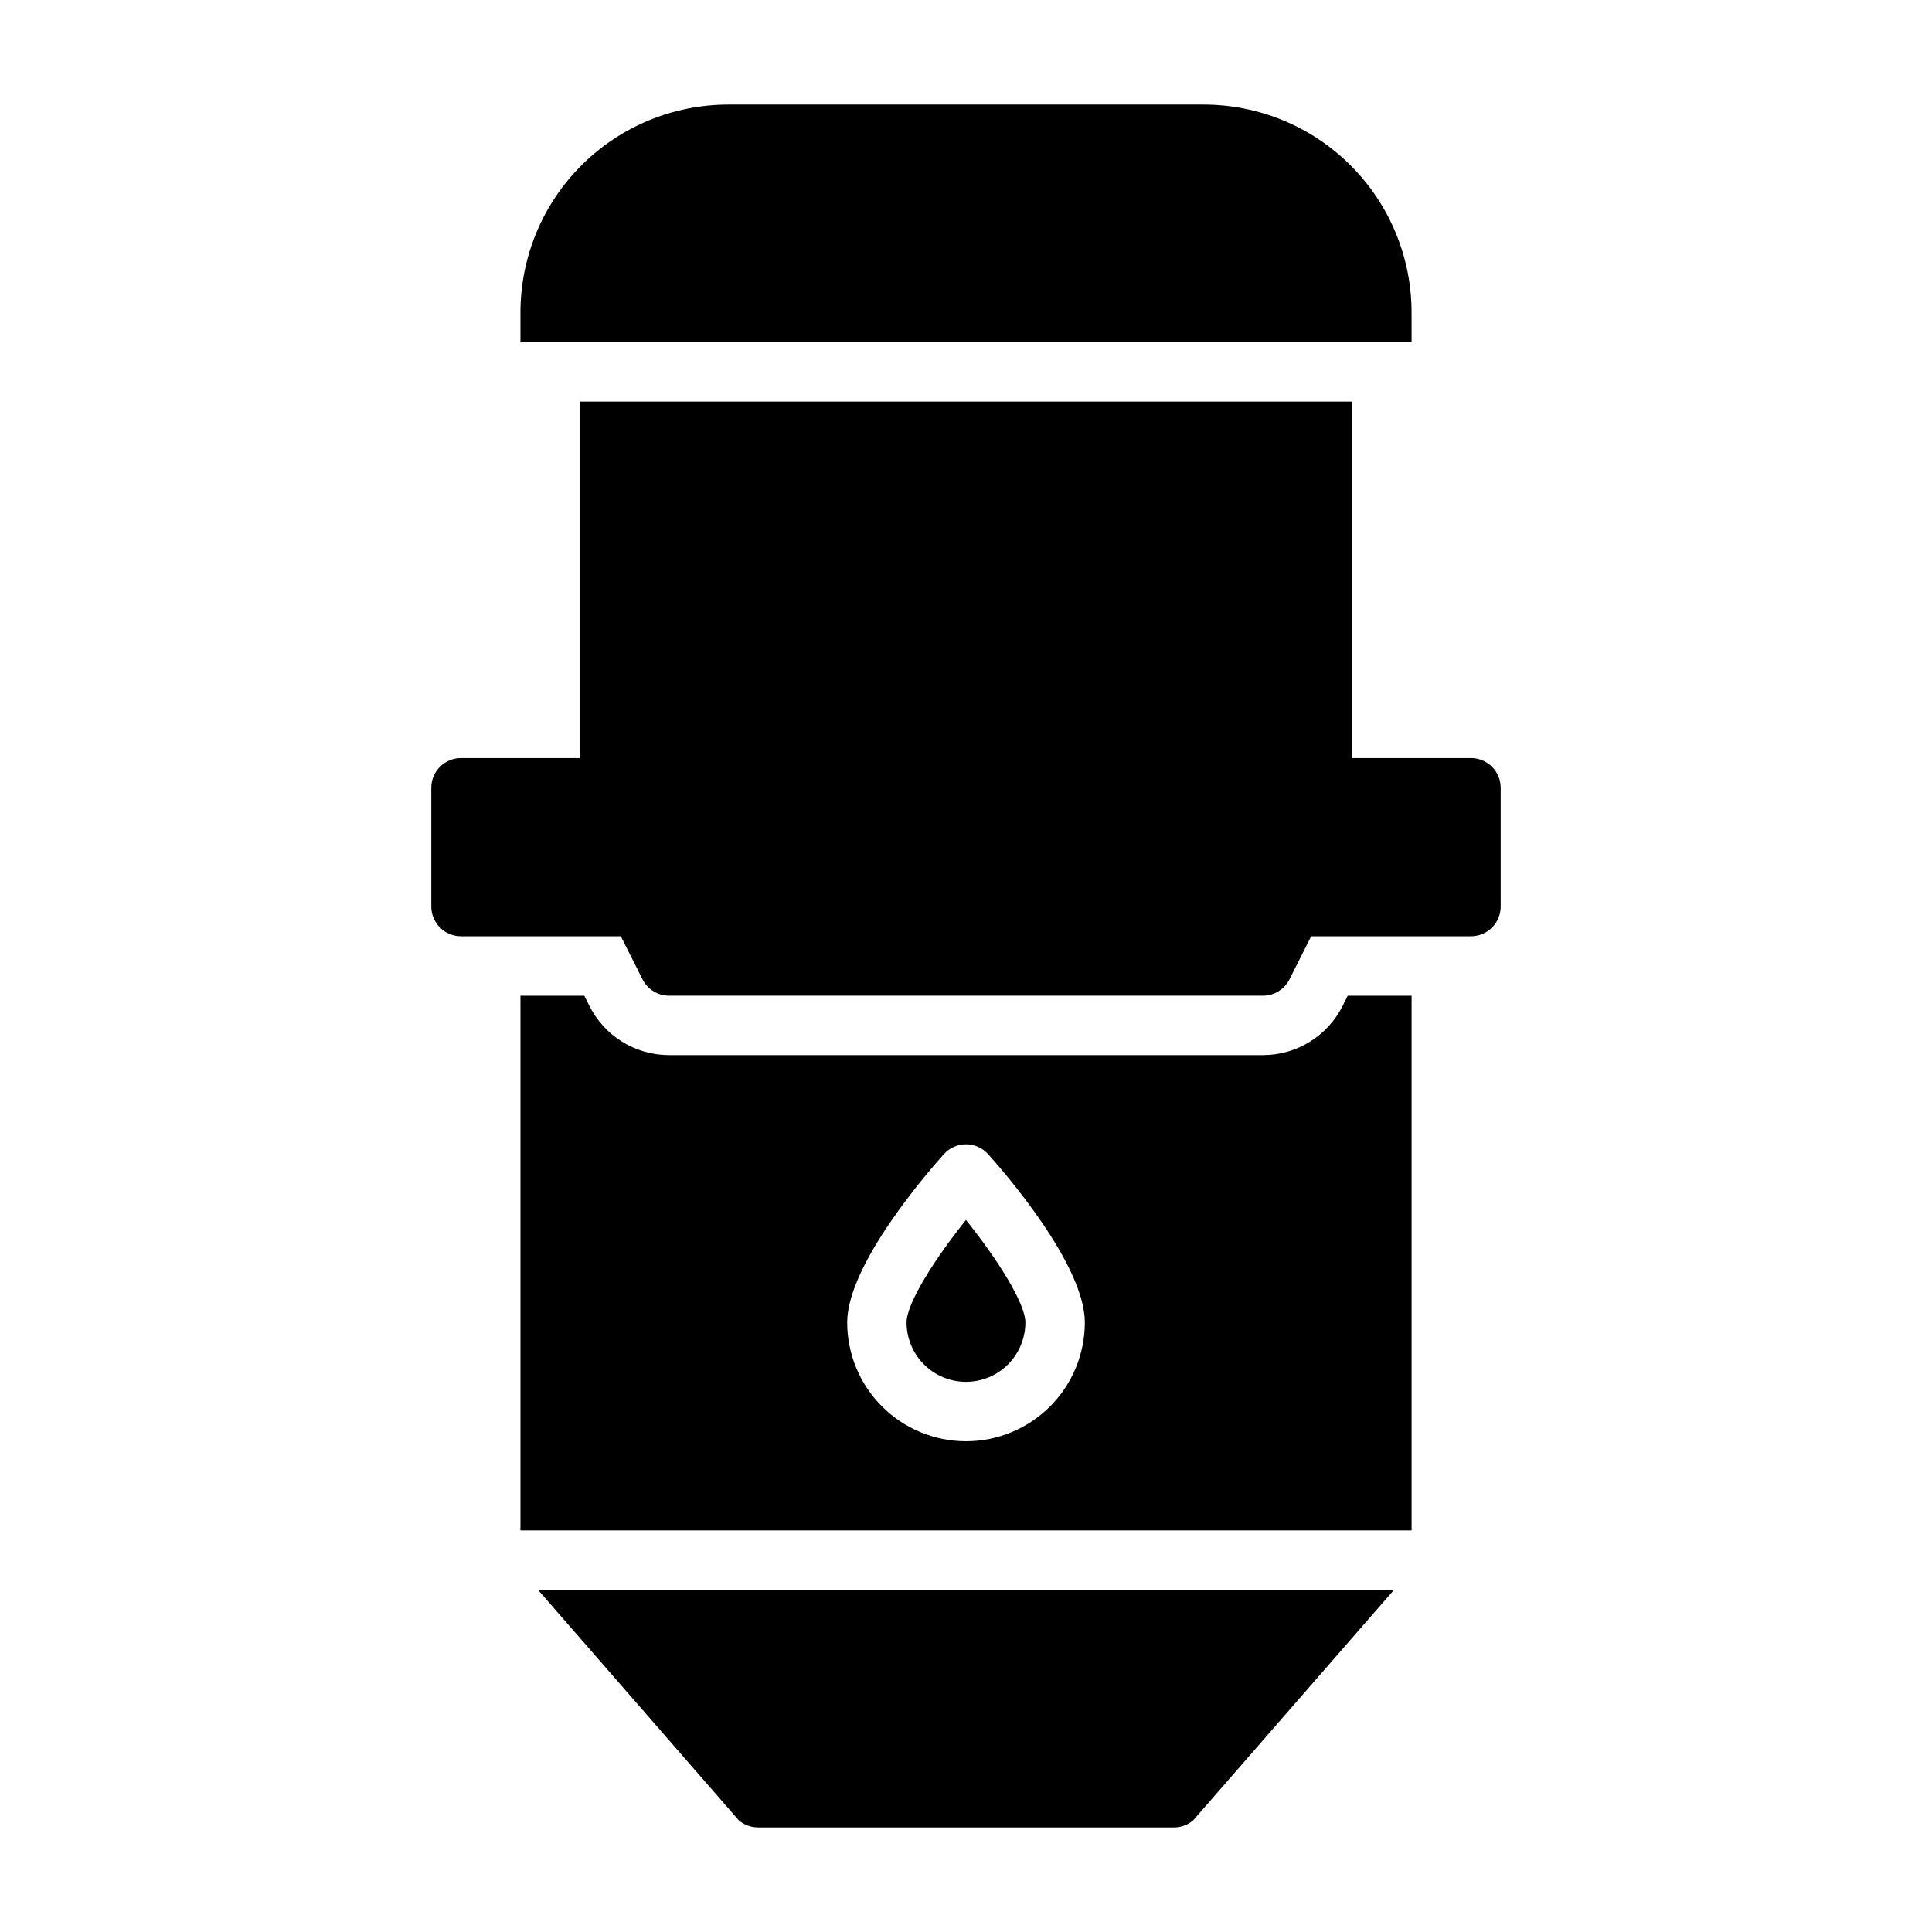 <?xml version="1.0" encoding="UTF-8"?>
<!-- Uploaded to: SVG Repo, www.svgrepo.com, Generator: SVG Repo Mixer Tools -->
<svg fill="#000000" width="800px" height="800px" version="1.1" viewBox="144 144 512 512" xmlns="http://www.w3.org/2000/svg">
 <g>
  <path d="m533.82 344.89h-31.488v-94.465h-204.67v94.465h-31.488c-4.348 0-7.875 3.523-7.875 7.871v31.488c0 2.09 0.832 4.09 2.309 5.566 1.477 1.477 3.477 2.305 5.566 2.305h42.352l5.746 11.414c1.332 2.648 4.039 4.324 7.004 4.332h157.44c2.965-0.008 5.672-1.684 7.008-4.332l5.746-11.414h42.352c2.086 0 4.09-0.828 5.566-2.305 1.477-1.477 2.305-3.477 2.305-5.566v-31.488c0-2.086-0.828-4.09-2.305-5.566-1.477-1.477-3.481-2.305-5.566-2.305z"/>
  <path d="m518.08 226.81c0-14.613-5.805-28.629-16.141-38.965-10.332-10.332-24.348-16.137-38.961-16.137h-125.95c-14.617 0-28.633 5.805-38.965 16.137-10.336 10.336-16.141 24.352-16.141 38.965v7.871l236.16 0.004z"/>
  <path d="m384.25 494.46c0 5.625 3 10.824 7.871 13.637s10.875 2.812 15.746 0 7.871-8.012 7.871-13.637c0-5.039-7.398-16.766-15.742-27.16-8.348 10.395-15.746 22.125-15.746 27.16z"/>
  <path d="m339.78 626.4c1.426 1.219 3.242 1.891 5.117 1.891h110.21c1.879 0 3.691-0.672 5.117-1.891l53.215-61.086h-226.87z"/>
  <path d="m499.82 410.55c-1.957 3.922-4.969 7.219-8.695 9.527-3.727 2.309-8.02 3.535-12.402 3.539h-157.44c-4.383-0.004-8.676-1.23-12.402-3.539-3.727-2.309-6.734-5.606-8.695-9.527l-1.336-2.676h-16.926v141.7h236.16v-141.7h-16.926zm-99.816 115.4c-8.352 0-16.363-3.316-22.266-9.223-5.906-5.902-9.223-13.914-9.223-22.266 0-15.273 21.332-39.832 25.664-44.633h-0.004c1.492-1.641 3.609-2.578 5.828-2.578 2.215 0 4.332 0.938 5.824 2.578 4.328 4.801 25.664 29.363 25.664 44.633 0 8.352-3.32 16.363-9.223 22.266-5.906 5.906-13.914 9.223-22.266 9.223z"/>
 </g>
</svg>